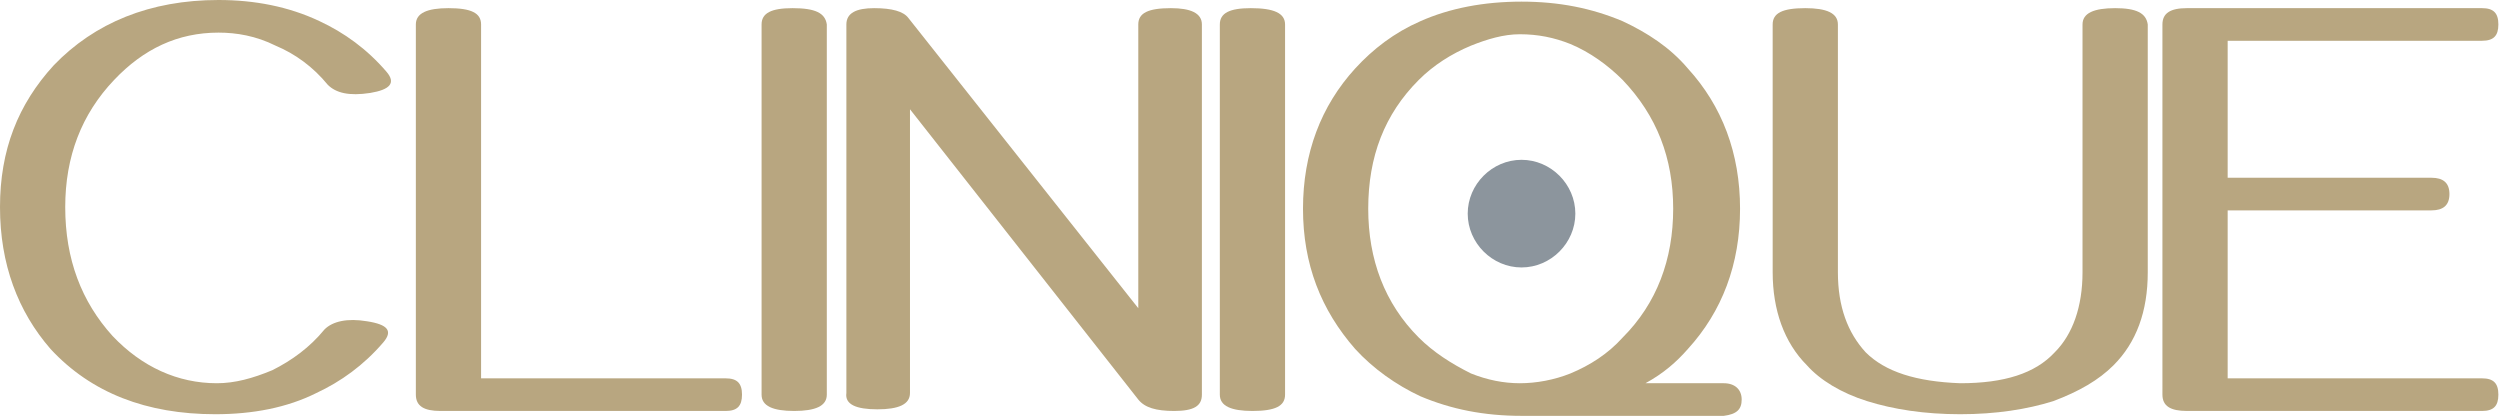 <?xml version="1.0" encoding="utf-8"?>
<!-- Generator: Adobe Illustrator 25.2.1, SVG Export Plug-In . SVG Version: 6.00 Build 0)  -->
<svg version="1.1" id="Camada_1" xmlns="http://www.w3.org/2000/svg" xmlns:xlink="http://www.w3.org/1999/xlink" x="0px" y="0px"
	 viewBox="0 0 153.3 25.5" style="enable-background:new 0 0 153.3 25.5;" xml:space="preserve">
<style type="text/css">
	.st0{fill:#8C959D;}
	.st1{fill:#B8A680;}
</style>
<g>
	<g>
		<path class="st0" d="M96.6,13.1c0,1.8-1.5,3.3-3.3,3.3c-1.8,0-3.3-1.5-3.3-3.3c0-1.8,1.5-3.3,3.3-3.3
			C95.1,9.8,96.6,11.3,96.6,13.1z"/>
		<path class="st1" d="M19.6,1.3c1.5,0.7,2.9,1.7,4.1,3.1c0.6,0.7,0.2,1.1-1,1.3c-1.3,0.2-2.1,0-2.6-0.5c-0.9-1.1-2-1.9-3.2-2.4
			C15.7,2.2,14.5,2,13.4,2c-2.5,0-4.6,1-6.4,2.9C5,7,4,9.6,4,12.7c0,3.2,1,5.8,2.9,7.9c1.8,1.9,4,2.9,6.4,2.9c1.1,0,2.2-0.3,3.4-0.8
			c1.2-0.6,2.3-1.4,3.2-2.5c0.5-0.5,1.4-0.7,2.6-0.5c1.3,0.2,1.6,0.6,1,1.3c-1.2,1.4-2.6,2.4-4.1,3.1c-1.8,0.9-3.9,1.3-6.2,1.3
			c-4.2,0-7.6-1.3-10.1-4C1.1,19.1,0,16.2,0,12.7c0-3.5,1.1-6.3,3.3-8.7C5.8,1.4,9.2,0,13.4,0C15.6,0,17.7,0.4,19.6,1.3z"/>
		<path class="st1" d="M29.5,1.5v21.7c5,0,10,0,15,0c0.7,0,1,0.3,1,1c0,0.7-0.3,1-1,1H27c-1,0-1.5-0.3-1.5-1V1.5c0-0.7,0.7-1,2-1
			C28.9,0.5,29.5,0.8,29.5,1.5z"/>
		<path class="st1" d="M50.7,1.5v22.7c0,0.7-0.7,1-2,1c-1.3,0-2-0.3-2-1V1.5c0-0.7,0.6-1,1.9-1C50,0.5,50.6,0.8,50.7,1.5z"/>
		<path class="st1" d="M73.7,1.5v22.7c0,0.7-0.5,1-1.7,1c-1.1,0-1.8-0.2-2.2-0.7L55.8,6.7v17.4c0,0.7-0.7,1-2,1c-1.3,0-2-0.3-1.9-1
			V1.5c0-0.7,0.6-1,1.7-1c1.1,0,1.8,0.2,2.1,0.6l14.1,17.8V1.5c0-0.7,0.6-1,2-1C73,0.5,73.7,0.8,73.7,1.5z"/>
		<path class="st1" d="M78.8,1.5v22.7c0,0.7-0.6,1-2,1c-1.3,0-2-0.3-2-1V1.5c0-0.7,0.6-1,1.9-1C78.1,0.5,78.8,0.8,78.8,1.5z"/>
		<path class="st1" d="M99.5,1.3c1.5,0.7,2.9,1.6,4,2.9c2.1,2.3,3.2,5.2,3.2,8.6c0,3.4-1.1,6.3-3.2,8.6c-0.7,0.8-1.5,1.5-2.6,2.1
			h4.8c0.7,0,1.1,0.4,1.1,1c0,0.6-0.3,0.9-1.1,1c-7.4,0-11.5,0-12.4,0c-2.3,0-4.3-0.4-6.2-1.2c-1.5-0.7-2.9-1.7-4-2.9
			c-2.1-2.4-3.2-5.2-3.2-8.6c0-3.4,1.1-6.3,3.2-8.6c1.1-1.2,2.4-2.2,4-2.9c1.8-0.8,3.9-1.2,6.2-1.2C95.6,0.1,97.6,0.5,99.5,1.3z
			 M90.2,2.8C89,3.3,87.9,4,87,4.9c-2.1,2.1-3.1,4.7-3.1,7.9c0,3.1,1,5.8,3.1,7.9c0.9,0.9,2,1.6,3.2,2.2c1,0.4,2,0.6,3,0.6
			c1,0,2.1-0.2,3.1-0.6c1.2-0.5,2.3-1.2,3.2-2.2c2.1-2.1,3.1-4.8,3.1-7.9c0-3.1-1-5.7-3.1-7.9c-0.9-0.9-2-1.7-3.2-2.2
			c-1-0.4-2-0.6-3.1-0.6C92.2,2.1,91.2,2.4,90.2,2.8z"/>
		<path class="st1" d="M112.7,1.5v15.2c0,2.1,0.6,3.7,1.7,4.9c1.2,1.2,3.1,1.8,5.8,1.9c2.7,0,4.6-0.6,5.8-1.9
			c1.1-1.1,1.7-2.8,1.7-4.9V1.5c0-0.7,0.7-1,2-1c1.3,0,1.9,0.3,2,1v15.2c0,2.4-0.7,4.3-2.1,5.7c-0.9,0.9-2.1,1.6-3.7,2.2
			c-1.6,0.5-3.5,0.8-5.7,0.8c-2.2,0-4.1-0.3-5.7-0.8c-1.6-0.5-2.9-1.3-3.7-2.2c-1.4-1.4-2.1-3.4-2.1-5.7V1.5c0-0.7,0.6-1,2-1
			C112,0.5,112.7,0.8,112.7,1.5z"/>
		<path class="st1" d="M152.2,0.5c0.7,0,1,0.3,1,1c0,0.7-0.3,1-1,1c-5.2,0-10.4,0-15.6,0v8.4c4.2,0,8.4,0,12.5,0
			c0.7,0,1.1,0.3,1.1,1c0,0.7-0.4,1-1.1,1h-12.5v10.3c5.2,0,10.4,0,15.6,0c0.7,0,1,0.3,1,1c0,0.7-0.3,1-1,1h-18.1
			c-1,0-1.5-0.3-1.5-1V1.5c0-0.7,0.5-1,1.5-1H152.2z"/>
	</g>
</g>
</svg>
